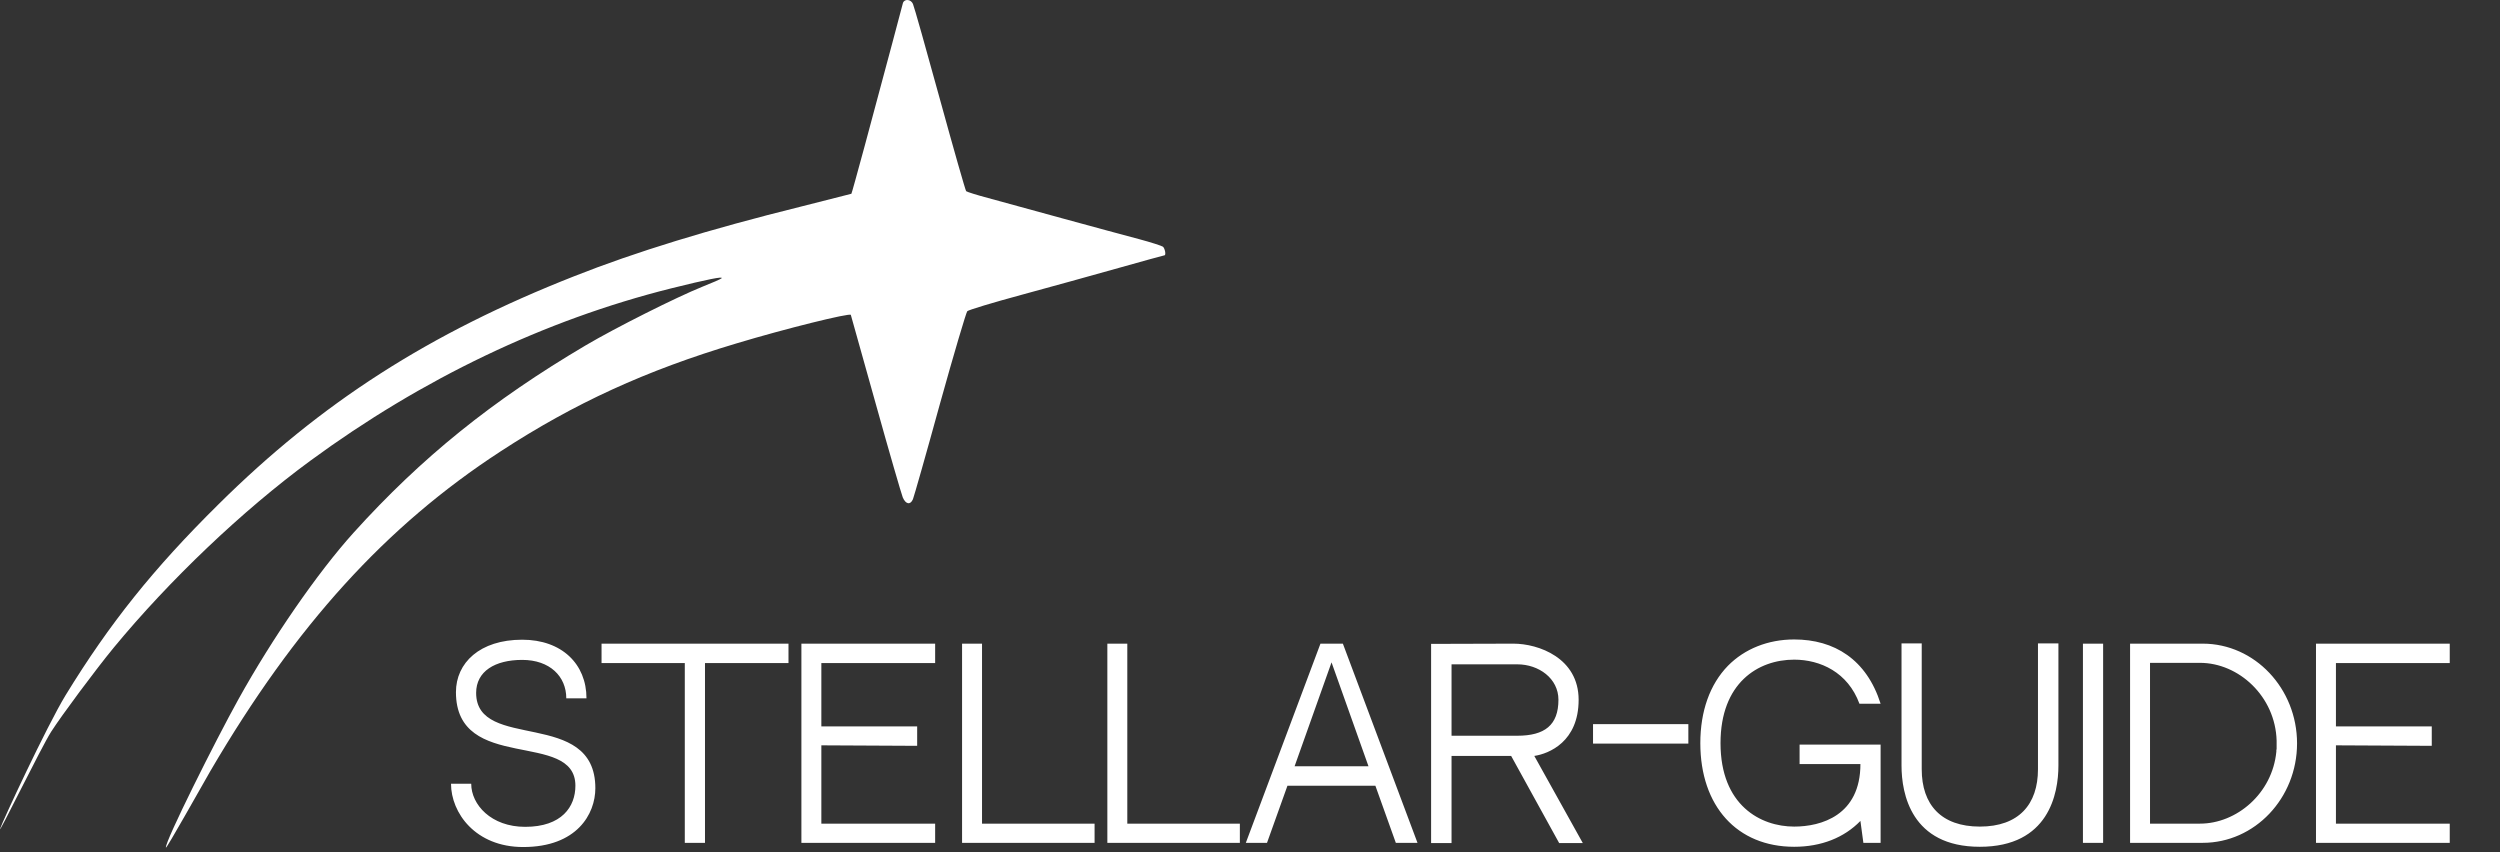 <?xml version="1.0" encoding="UTF-8"?>
<svg xmlns="http://www.w3.org/2000/svg" width="1449" height="494" viewBox="0 0 1449 494" fill="none">
  <rect x="0" y="0" width="1449" height="494" fill="#333333" stroke="none"/>
  <path d="M523.34 1.744C523.018 2.809 520.331 13.035 517.321 24.432C505.928 67.252 493.783 112.097 493.46 112.31C493.245 112.416 480.132 115.718 464.117 119.766C410.912 132.974 368.241 146.076 332.986 160.03C248.719 193.157 186.056 233.421 126.617 292.325C88.891 329.607 63.524 361.349 38.05 402.891C26.98 421.106 1.363 476.23 0.073 480.278C-1.539 485.284 23.863 433.143 29.667 424.088C35.901 414.396 55.141 388.512 65.889 375.41C98.134 336.318 140.483 295.947 179.822 267.081C244.85 219.361 315.789 185.488 388.878 167.167C410.267 161.841 419.511 160.03 418.221 161.308C417.791 161.734 412.74 163.971 407.043 166.208C391.995 172.28 356.955 189.855 339.436 200.187C285.156 232.249 244.312 265.164 204.866 308.836C184.121 331.844 157.788 369.977 138.226 405.235C124.79 429.415 95.511 487.954 96.156 491.256C96.371 492.321 116.621 456.044 121.995 446.777C171.33 362.521 223.675 304.895 290.101 261.649C332.879 233.74 374.475 214.674 426.927 199.015C455.195 190.494 492.707 181.227 493.137 182.505C493.353 183.144 499.909 206.472 507.648 234.273C515.387 262.075 522.481 286.361 523.233 288.278C524.952 292.325 527.64 292.858 529.144 289.343C529.682 288.065 536.776 263.246 544.729 234.273C552.79 205.3 559.994 181.014 560.636 180.375C561.388 179.629 575.472 175.369 592.02 170.895C608.574 166.421 633.836 159.391 648.238 155.343C662.64 151.296 674.571 147.993 674.895 147.993C675.966 147.993 675.213 143.945 674.033 142.987C673.281 142.455 667.049 140.43 660.273 138.62C653.504 136.809 633.617 131.483 616.206 126.689C598.796 121.897 579.233 116.57 572.677 114.759C566.226 113.055 560.532 111.244 559.994 110.818C559.56 110.392 552.686 86.319 544.729 57.346C536.776 28.373 529.79 3.661 529.144 2.276C527.962 -0.493 524.2 -0.813 523.34 1.744Z" fill="white"></path>
  <path d="M275.971 401.6C275.971 435.851 345.064 410.163 345.064 456.829C345.064 471.814 334.358 490.937 303.237 490.937C275.543 490.937 261.41 471.1 261.41 454.26H273.116C273.116 466.391 284.679 479.235 304.379 479.235C325.65 479.235 333.501 467.533 333.501 455.402C333.501 422.864 264.265 448.409 264.265 401.172C264.265 384.189 278.112 370.774 302.666 370.774C325.65 370.774 339.925 384.903 339.925 404.74H328.219C328.219 392.038 318.655 382.477 302.666 382.477C286.963 382.477 275.971 389.041 275.971 401.6ZM457.008 384.332H408.614V488.511H396.908V384.332H348.657V373.058H457.008V384.332ZM476.056 384.332V421.009H531.588V432.283L476.056 431.997V477.38H542.009V488.511H464.493V373.058H542.009V384.332H476.056ZM569.18 373.058V477.38H634.419V488.511H557.617V373.058H569.18ZM653.383 373.058V477.38H718.622V488.511H641.82V373.058H653.383ZM797.17 455.402H746.207L734.358 488.511H722.081L765.336 373.058H778.327L821.581 488.511H809.019L797.17 455.402ZM771.76 383.904L750.347 444.128H793.173L771.76 383.904ZM889.28 438.134L917.403 488.654H903.698L875.861 438.134H889.28ZM914.976 405.596C914.976 429.857 897.845 436.85 889.28 438.134H850.165H841.314V488.654H829.466V373.2L877.146 373.058C891.707 373.058 914.976 381.335 914.976 405.596ZM879.43 426.432C895.276 426.432 903.27 420.295 903.27 405.596C903.27 393.18 891.85 385.046 879.43 385.046H841.314V426.432H879.43ZM978.568 430.999H923.321V419.724H978.568V430.999ZM1043.04 442.844V431.569H1090V488.511H1080.01L1078.3 475.81C1068.88 485.514 1055.6 490.794 1039.9 490.794C1006.78 490.794 985.508 467.247 985.508 430.713C985.508 412.161 991.075 396.605 1001.5 385.902C1011.2 376.055 1024.77 370.632 1039.9 370.632C1063.17 370.632 1081.87 382.191 1090 407.879H1077.73C1071.02 389.612 1055.03 382.334 1039.9 382.334C1018.91 382.334 997.214 395.892 997.214 430.713C997.214 466.819 1020.48 479.092 1039.9 479.092C1055.46 479.092 1078.3 472.67 1078.3 442.844H1043.04ZM1181.21 445.84V372.915H1193.06V443.7C1193.06 459.969 1187.49 490.794 1147.52 490.794C1107.69 490.794 1102.12 459.969 1102.12 443.7V372.915H1113.83V445.84C1113.83 466.391 1125.11 479.092 1147.52 479.092C1170.07 479.092 1181.21 466.248 1181.21 445.84ZM1218.97 488.511H1207.27V373.058H1218.97V488.511ZM1331.37 430.856C1331.37 462.68 1306.82 488.511 1276.7 488.511H1234.59V373.058H1276.7C1306.82 373.058 1331.37 399.031 1331.37 430.856ZM1246.15 384.189V477.38H1275.13C1296.26 477.38 1317.1 459.969 1319.38 435.565V435.137V434.994C1319.38 434.852 1319.38 434.852 1319.38 434.709V434.566L1319.53 434.281C1319.53 433.282 1319.53 432.14 1319.53 430.856C1319.53 430.57 1319.53 430.142 1319.53 429.857V429.571V429.429V429.286C1318.81 403.598 1297.54 384.189 1275.13 384.189H1246.15ZM1353.91 384.332V421.009H1409.45V432.283L1353.91 431.997V477.38H1419.87V488.511H1342.35V373.058H1419.87V384.332H1353.91Z" fill="white"></path>
</svg>
